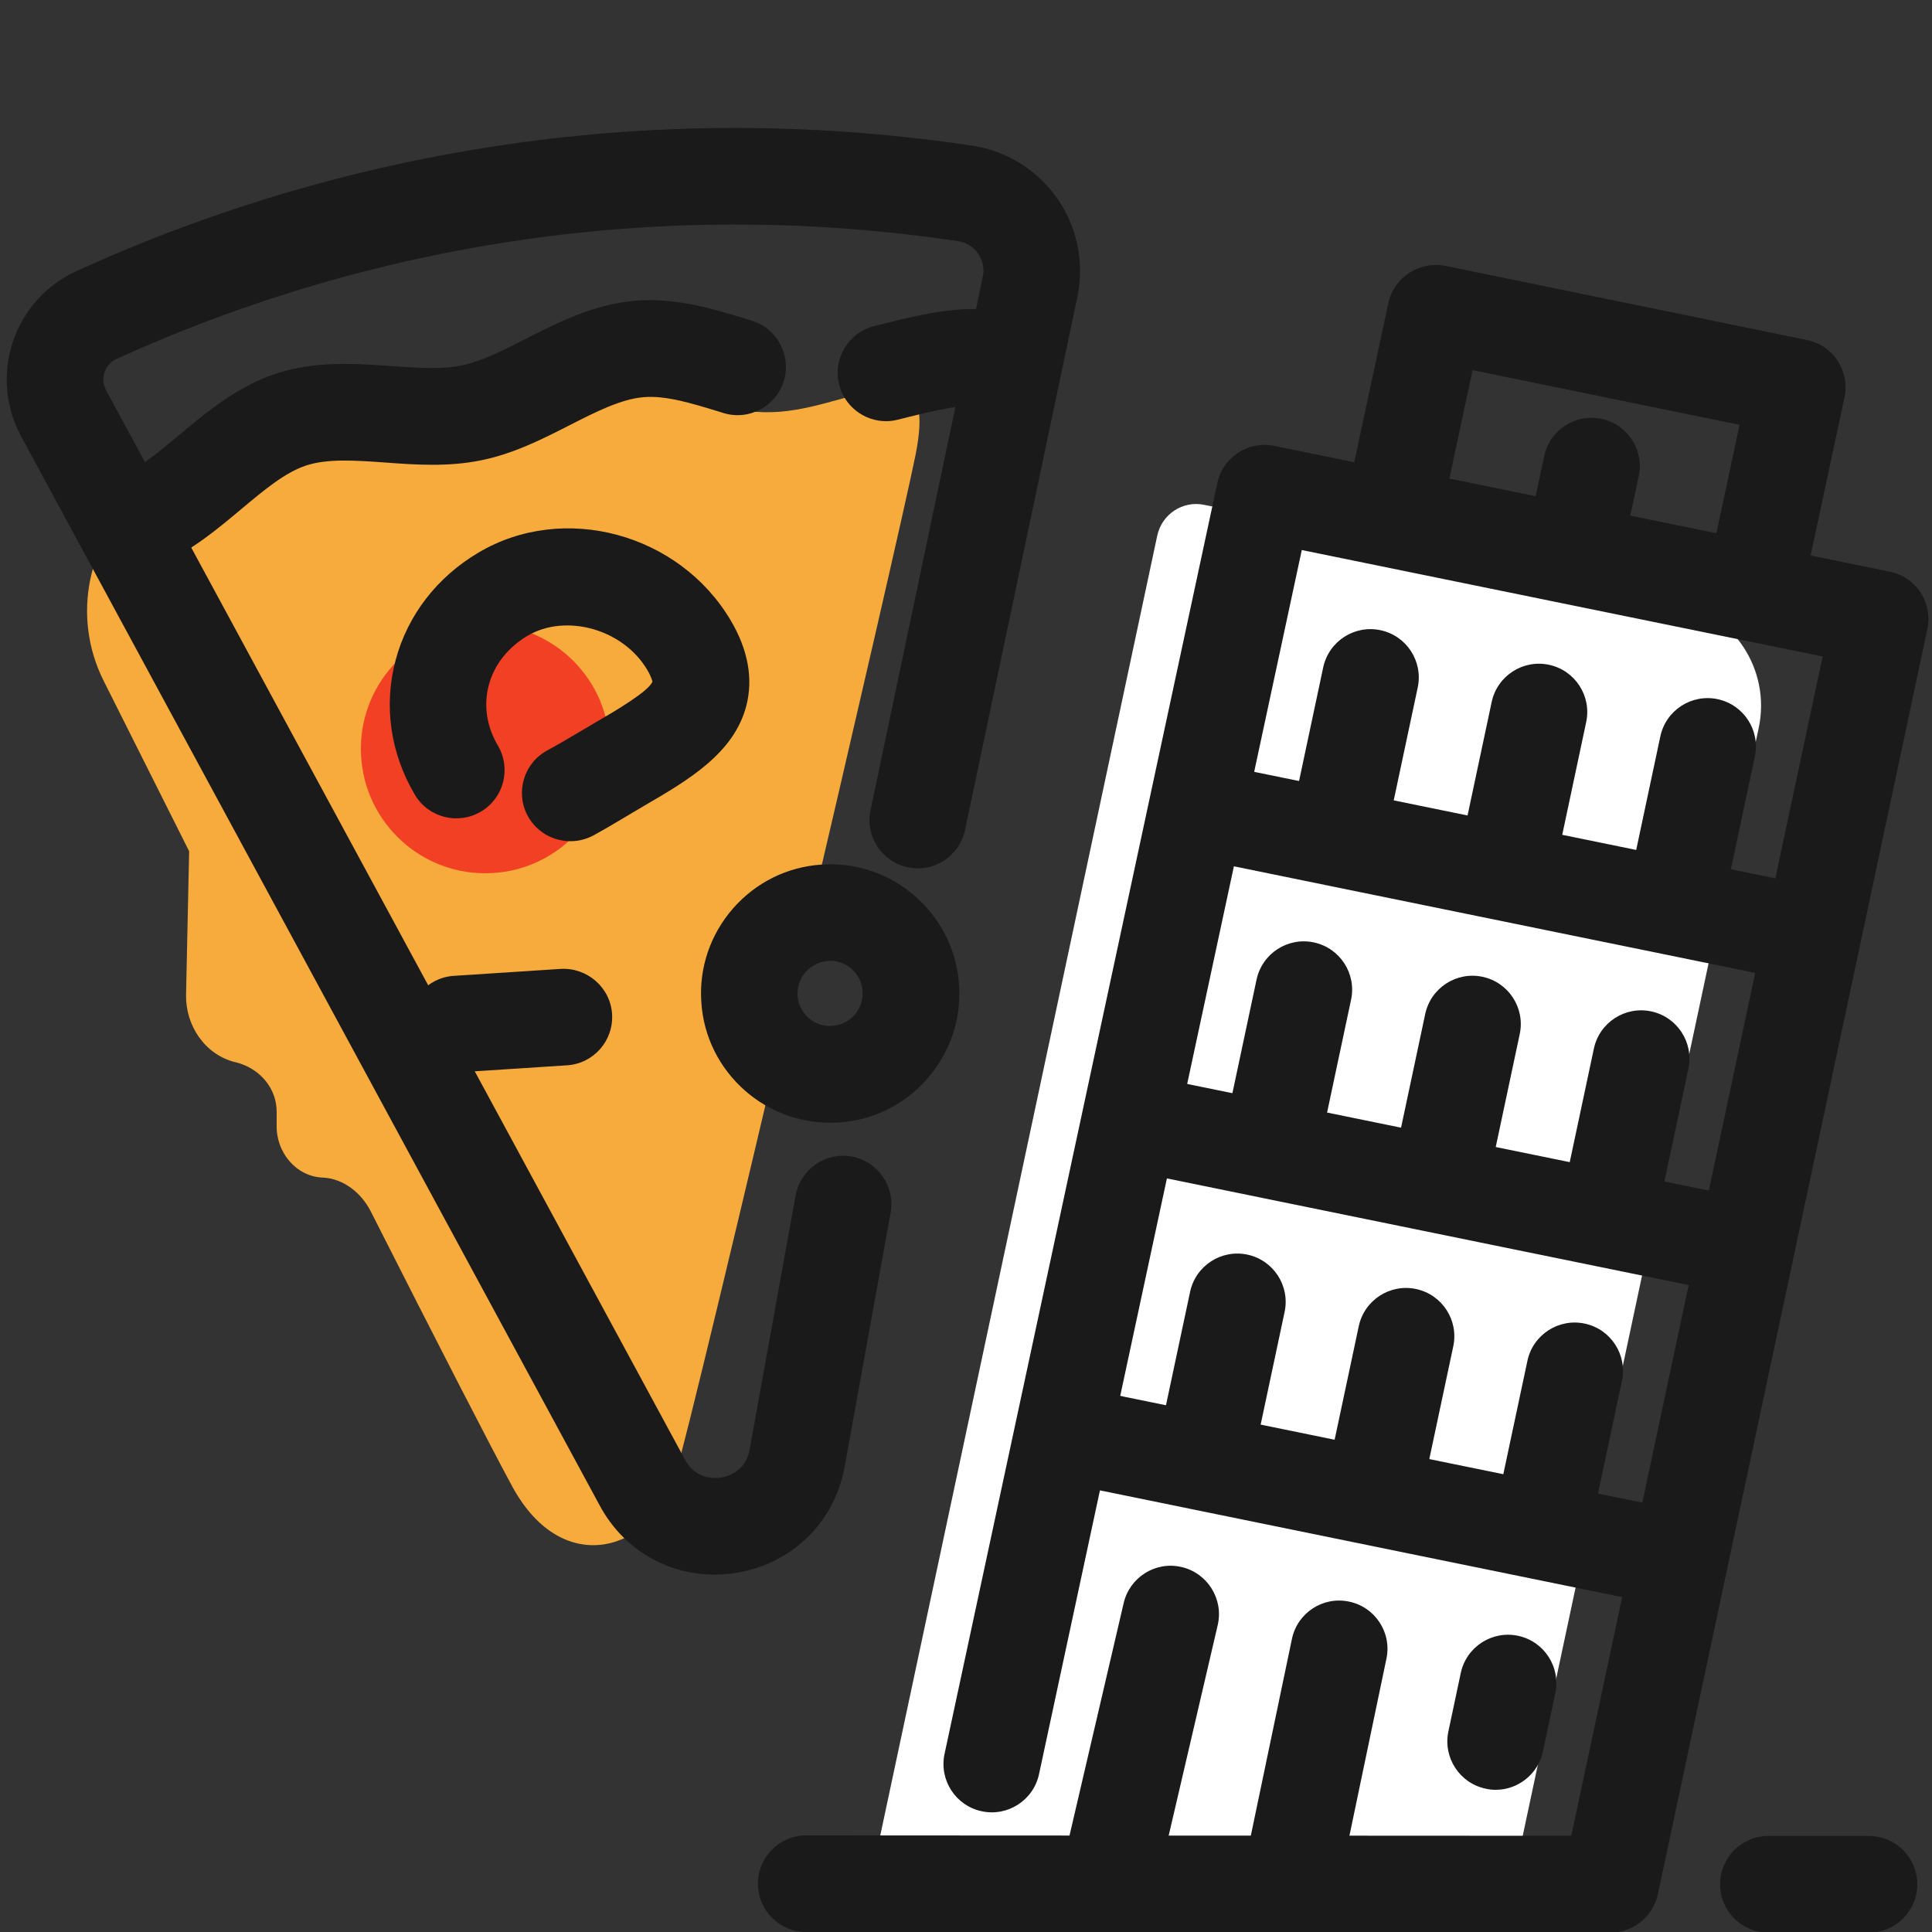 <?xml version="1.0" encoding="UTF-8"?>
<svg id="Layer_3" data-name="Layer 3" xmlns="http://www.w3.org/2000/svg" viewBox="0 0 100 100">
  <rect x="0" y="0" width="100" height="100" fill="#333333" stroke="none"/>
  <defs>
    <style>
      .cls-1 {
        fill: #fff;
      }

      .cls-2 {
        fill: #f14024;
      }

      .cls-3 {
        fill: #f7ab3d;
      }

      .cls-4 {
        fill: #1a1a1a;
      }
    </style>
  </defs>
  <path class="cls-3" d="m43.19,20.74c-2.98.84-4.27.81-7.72-.19-1.72-.5-3.37-1.23-5.06-1.16-3.03.12-5.85,2.44-8.84,2.9-2.99.46-6.38-.9-9.3-.1-1.41.39-3.14,1.77-4.86,3.22-2.88,2.42-3.73,6.48-2.04,9.84,1.23,2.46,2.76,5.5,4.42,8.81l-.16,7.43c-.03,1.59.97,3.08,2.51,3.48.02,0,.03,0,.05.01,1.24.3,2.15,1.34,2.13,2.61v.64c-.04,1.38.97,2.64,2.34,2.72.01,0,.03,0,.04,0,1.08.05,2,.79,2.49,1.75,3.35,6.62,6.2,12.17,7.33,14.25,2.67,4.89,7.27,3.19,8.38-.4,1.11-3.58,11.62-48.64,12.49-53.01.88-4.42-1.21-3.63-4.19-2.8Z"/>
  <circle class="cls-2" cx="25.12" cy="38.76" r="6.44"/>
  <path class="cls-1" d="m76.56,97.71l-29.02-.02c-1.31,0-2.29-1.21-2.02-2.49l14.38-67.48c.24-1.11,1.32-1.82,2.43-1.59l24.4,4.99c3.01.61,4.94,3.56,4.3,6.56l-12.44,58.4c-.2.95-1.05,1.63-2.02,1.63Z"/>
  <path class="cls-4" d="m83.35,100.02h0l-41.62-.02c-1.38,0-2.5-1.12-2.5-2.5,0-1.38,1.12-2.5,2.5-2.5h0l39.6.02,13.01-61.04-26.96-5.51-13.6,63.36c-.29,1.35-1.62,2.21-2.97,1.92-1.35-.29-2.21-1.62-1.92-2.97l14.12-65.78c.29-1.34,1.6-2.2,2.95-1.92l31.86,6.51c.65.13,1.23.52,1.59,1.08s.49,1.24.35,1.89l-13.95,65.49c-.25,1.15-1.27,1.98-2.45,1.98Z"/>
  <path class="cls-4" d="m90.77,33.05c-.17,0-.34-.02-.5-.05l-18.72-3.84c-.65-.13-1.23-.52-1.59-1.08-.36-.56-.49-1.24-.35-1.89l2.25-10.5c.29-1.34,1.61-2.19,2.95-1.93l18.72,3.84c.65.13,1.23.52,1.59,1.08.36.56.49,1.24.35,1.89l-2.25,10.5c-.25,1.17-1.29,1.98-2.44,1.98Zm-15.75-8.28l13.82,2.83,1.2-5.61-13.82-2.83-1.2,5.61Z"/>
  <path class="cls-4" d="m81.86,29.02c-.17,0-.35-.02-.52-.06-1.35-.29-2.21-1.62-1.92-2.97l.51-2.39c.29-1.35,1.62-2.21,2.97-1.92,1.35.29,2.21,1.62,1.92,2.97l-.51,2.39c-.25,1.17-1.29,1.98-2.44,1.98Z"/>
  <g>
    <g>
      <path class="cls-4" d="m69.68,43.45c-.17,0-.35-.02-.52-.06-1.35-.29-2.21-1.62-1.92-2.97l1.25-5.88c.29-1.35,1.62-2.21,2.97-1.92,1.35.29,2.21,1.62,1.92,2.97l-1.25,5.88c-.25,1.17-1.29,1.98-2.44,1.98Z"/>
      <path class="cls-4" d="m78.4,45.24c-.17,0-.35-.02-.52-.06-1.35-.29-2.21-1.62-1.92-2.97l1.25-5.88c.29-1.35,1.62-2.21,2.97-1.92,1.35.29,2.21,1.62,1.92,2.97l-1.25,5.88c-.25,1.17-1.29,1.98-2.44,1.98Z"/>
      <path class="cls-4" d="m87.13,47.02c-.17,0-.35-.02-.52-.06-1.35-.29-2.21-1.62-1.92-2.97l1.25-5.88c.29-1.35,1.62-2.21,2.97-1.92,1.35.29,2.21,1.62,1.92,2.97l-1.25,5.88c-.25,1.17-1.29,1.98-2.44,1.98Z"/>
    </g>
    <path class="cls-4" d="m93.03,50.75c-.17,0-.33-.02-.5-.05l-30.28-6.19c-1.35-.28-2.22-1.6-1.95-2.95.28-1.35,1.6-2.23,2.95-1.95l30.28,6.19c1.35.28,2.22,1.6,1.95,2.95-.24,1.18-1.28,2-2.45,2Z"/>
  </g>
  <g>
    <g>
      <path class="cls-4" d="m66.23,59.61c-.17,0-.35-.02-.52-.06-1.35-.29-2.21-1.62-1.92-2.97l1.25-5.88c.29-1.35,1.62-2.21,2.97-1.92,1.35.29,2.21,1.62,1.92,2.97l-1.25,5.88c-.25,1.17-1.29,1.98-2.44,1.98Z"/>
      <path class="cls-4" d="m74.96,61.39c-.17,0-.35-.02-.52-.06-1.35-.29-2.21-1.62-1.92-2.97l1.25-5.88c.29-1.35,1.62-2.21,2.97-1.92,1.35.29,2.21,1.62,1.92,2.97l-1.25,5.88c-.25,1.17-1.29,1.98-2.44,1.98Z"/>
      <path class="cls-4" d="m83.69,63.18c-.17,0-.35-.02-.52-.06-1.35-.29-2.21-1.62-1.92-2.97l1.25-5.88c.29-1.35,1.62-2.21,2.97-1.92,1.35.29,2.21,1.62,1.92,2.97l-1.25,5.88c-.25,1.17-1.29,1.98-2.44,1.98Z"/>
    </g>
    <path class="cls-4" d="m89.59,66.91c-.17,0-.33-.02-.5-.05l-30.28-6.19c-1.35-.28-2.22-1.6-1.95-2.95.28-1.35,1.6-2.23,2.95-1.95l30.28,6.19c1.35.28,2.22,1.6,1.95,2.95-.24,1.18-1.28,2-2.45,2Z"/>
  </g>
  <g>
    <g>
      <path class="cls-4" d="m62.79,75.77c-.17,0-.35-.02-.52-.06-1.35-.29-2.21-1.62-1.92-2.97l1.25-5.88c.29-1.35,1.62-2.21,2.97-1.92,1.35.29,2.21,1.62,1.92,2.97l-1.25,5.88c-.25,1.17-1.29,1.98-2.44,1.98Z"/>
      <path class="cls-4" d="m71.52,77.55c-.17,0-.35-.02-.52-.06-1.35-.29-2.21-1.62-1.92-2.97l1.25-5.88c.29-1.35,1.62-2.21,2.97-1.92,1.35.29,2.21,1.62,1.92,2.97l-1.25,5.88c-.25,1.17-1.29,1.98-2.44,1.98Z"/>
      <path class="cls-4" d="m80.25,79.34c-.17,0-.35-.02-.52-.06-1.35-.29-2.21-1.62-1.92-2.97l1.25-5.88c.29-1.35,1.62-2.21,2.97-1.92,1.35.29,2.21,1.62,1.92,2.97l-1.25,5.88c-.25,1.17-1.29,1.98-2.44,1.98Z"/>
    </g>
    <path class="cls-4" d="m86.14,83.06c-.17,0-.33-.02-.5-.05l-30.28-6.19c-1.35-.28-2.22-1.6-1.95-2.95.28-1.35,1.6-2.23,2.95-1.95l30.28,6.19c1.35.28,2.22,1.6,1.95,2.95-.24,1.18-1.28,2-2.45,2Z"/>
  </g>
  <g>
    <path class="cls-4" d="m57.52,99.27c-.19,0-.38-.02-.57-.07-1.34-.31-2.18-1.66-1.87-3l3.08-13.22c.31-1.34,1.65-2.19,3-1.87,1.34.31,2.18,1.66,1.87,3l-3.08,13.22c-.27,1.15-1.3,1.93-2.43,1.93Z"/>
    <path class="cls-4" d="m66.99,98.99c-.17,0-.34-.02-.52-.05-1.35-.28-2.22-1.61-1.93-2.96l2.33-11.15c.28-1.35,1.61-2.22,2.96-1.93,1.35.28,2.22,1.61,1.93,2.96l-2.33,11.15c-.25,1.18-1.29,1.99-2.44,1.99Z"/>
    <path class="cls-4" d="m77.41,92.64c-.17,0-.35-.02-.52-.06-1.35-.29-2.21-1.62-1.92-2.97l.64-3.02c.29-1.35,1.62-2.21,2.97-1.92,1.35.29,2.21,1.62,1.92,2.97l-.64,3.02c-.25,1.17-1.29,1.98-2.44,1.98Z"/>
  </g>
  <path class="cls-4" d="m36.98,81.5c-2.47,0-4.72-1.32-5.93-3.56L1.09,22.58c-.81-1.5-.97-3.28-.42-4.9.54-1.62,1.74-2.95,3.29-3.65,14.33-6.53,30.15-8.8,45.74-6.58l.57.08c1.79.25,3.4,1.25,4.44,2.72,1.04,1.47,1.42,3.33,1.06,5.09l-5.82,27.62c-.29,1.35-1.61,2.22-2.96,1.93-1.35-.28-2.22-1.61-1.93-2.96l5.81-27.61c.12-.56-.11-.99-.25-1.2-.14-.21-.47-.56-1.05-.64l-.57-.08c-14.64-2.09-29.5.05-42.97,6.18-.4.18-.56.51-.62.69-.06.18-.13.54.08.93l29.97,55.36c.56,1.04,1.56.96,1.86.92.29-.05,1.27-.29,1.48-1.45l2.38-13.15c.25-1.36,1.54-2.26,2.9-2.02,1.36.25,2.26,1.55,2.02,2.9l-2.38,13.15c-.52,2.88-2.72,5.03-5.61,5.5-.37.06-.75.09-1.11.09Z"/>
  <path class="cls-4" d="m42.96,58.11c-1.62,0-3.17-.58-4.4-1.66-1.34-1.18-2.15-2.81-2.26-4.59-.12-1.78.47-3.5,1.65-4.85,1.18-1.34,2.81-2.15,4.59-2.26,1.76-.12,3.5.47,4.84,1.65,1.34,1.18,2.15,2.81,2.26,4.59h0c.12,1.78-.47,3.5-1.65,4.85s-2.81,2.15-4.59,2.26c-.15,0-.3.01-.45.01Zm.01-8.37s-.08,0-.11,0c-.45.03-.86.23-1.16.57s-.44.77-.42,1.22c.06.93.87,1.64,1.79,1.57.45-.03.86-.23,1.16-.57s.44-.77.42-1.22c-.03-.45-.23-.86-.57-1.16-.31-.27-.7-.42-1.11-.42Z"/>
  <path class="cls-4" d="m29.52,43.54c-.89,0-1.76-.48-2.21-1.32-.65-1.22-.19-2.73,1.02-3.38.48-.26.79-.44,1.21-.69l1.29-.76c1.03-.6,2.75-1.61,2.94-2.11h0s-.03-.2-.27-.61c-1.24-2.1-4.2-2.94-6.2-1.76-1.01.6-1.72,1.5-2,2.55-.28,1.04-.11,2.15.47,3.13.7,1.19.31,2.72-.88,3.42-1.19.7-2.72.31-3.42-.88-1.27-2.15-1.62-4.62-.99-6.97.62-2.32,2.14-4.29,4.29-5.56,4.4-2.61,10.38-1,13.05,3.51.9,1.52,1.17,3.01.81,4.42-.64,2.46-2.99,3.84-5.26,5.16l-1.23.73c-.5.3-.86.51-1.42.82-.38.2-.78.3-1.18.3Z"/>
  <path class="cls-4" d="m45.86,21.8c-1.13,0-2.15-.77-2.43-1.91-.33-1.34.5-2.69,1.84-3.02l.54-.13c1.8-.45,3.85-.96,5.96-.65,1.37.19,2.32,1.46,2.12,2.83-.2,1.37-1.45,2.32-2.83,2.12-1.16-.16-2.56.18-4.06.55l-.56.14c-.2.05-.4.07-.59.07Z"/>
  <path class="cls-4" d="m7.36,29.39c-.95,0-1.86-.54-2.28-1.46-.57-1.26-.02-2.74,1.24-3.31.96-.44,1.93-1.25,2.95-2.1,1.42-1.19,3.03-2.53,5.04-3.19,2.03-.66,4.13-.51,5.97-.38,1.33.09,2.58.18,3.6-.03,1.03-.21,2.15-.78,3.33-1.38,1.65-.84,3.52-1.79,5.64-1.97,2.11-.19,4.12.43,5.9.98l.16.05c1.32.4,2.06,1.8,1.66,3.12-.41,1.32-1.8,2.06-3.12,1.66l-.16-.05c-1.46-.45-2.85-.88-4-.77-1.15.1-2.44.75-3.81,1.45-1.43.73-2.91,1.48-4.6,1.82-1.69.34-3.34.23-4.94.11-1.53-.11-2.98-.21-4.08.15-1.09.35-2.2,1.28-3.37,2.26-1.23,1.03-2.51,2.1-4.09,2.82-.34.15-.69.23-1.03.23Z"/>
  <path class="cls-4" d="m23.65,55.51c-1.31,0-2.41-1.01-2.49-2.34-.09-1.38.95-2.57,2.33-2.66l5.53-.36c1.36-.08,2.57.95,2.66,2.33.09,1.38-.95,2.57-2.33,2.66l-5.53.36c-.06,0-.11,0-.17,0Z"/>
  <path class="cls-4" d="m96.74,100.03h-5.21c-1.38,0-2.5-1.12-2.5-2.5s1.12-2.5,2.5-2.5h5.21c1.38,0,2.5,1.12,2.5,2.5s-1.12,2.5-2.5,2.5Z"/>
</svg>